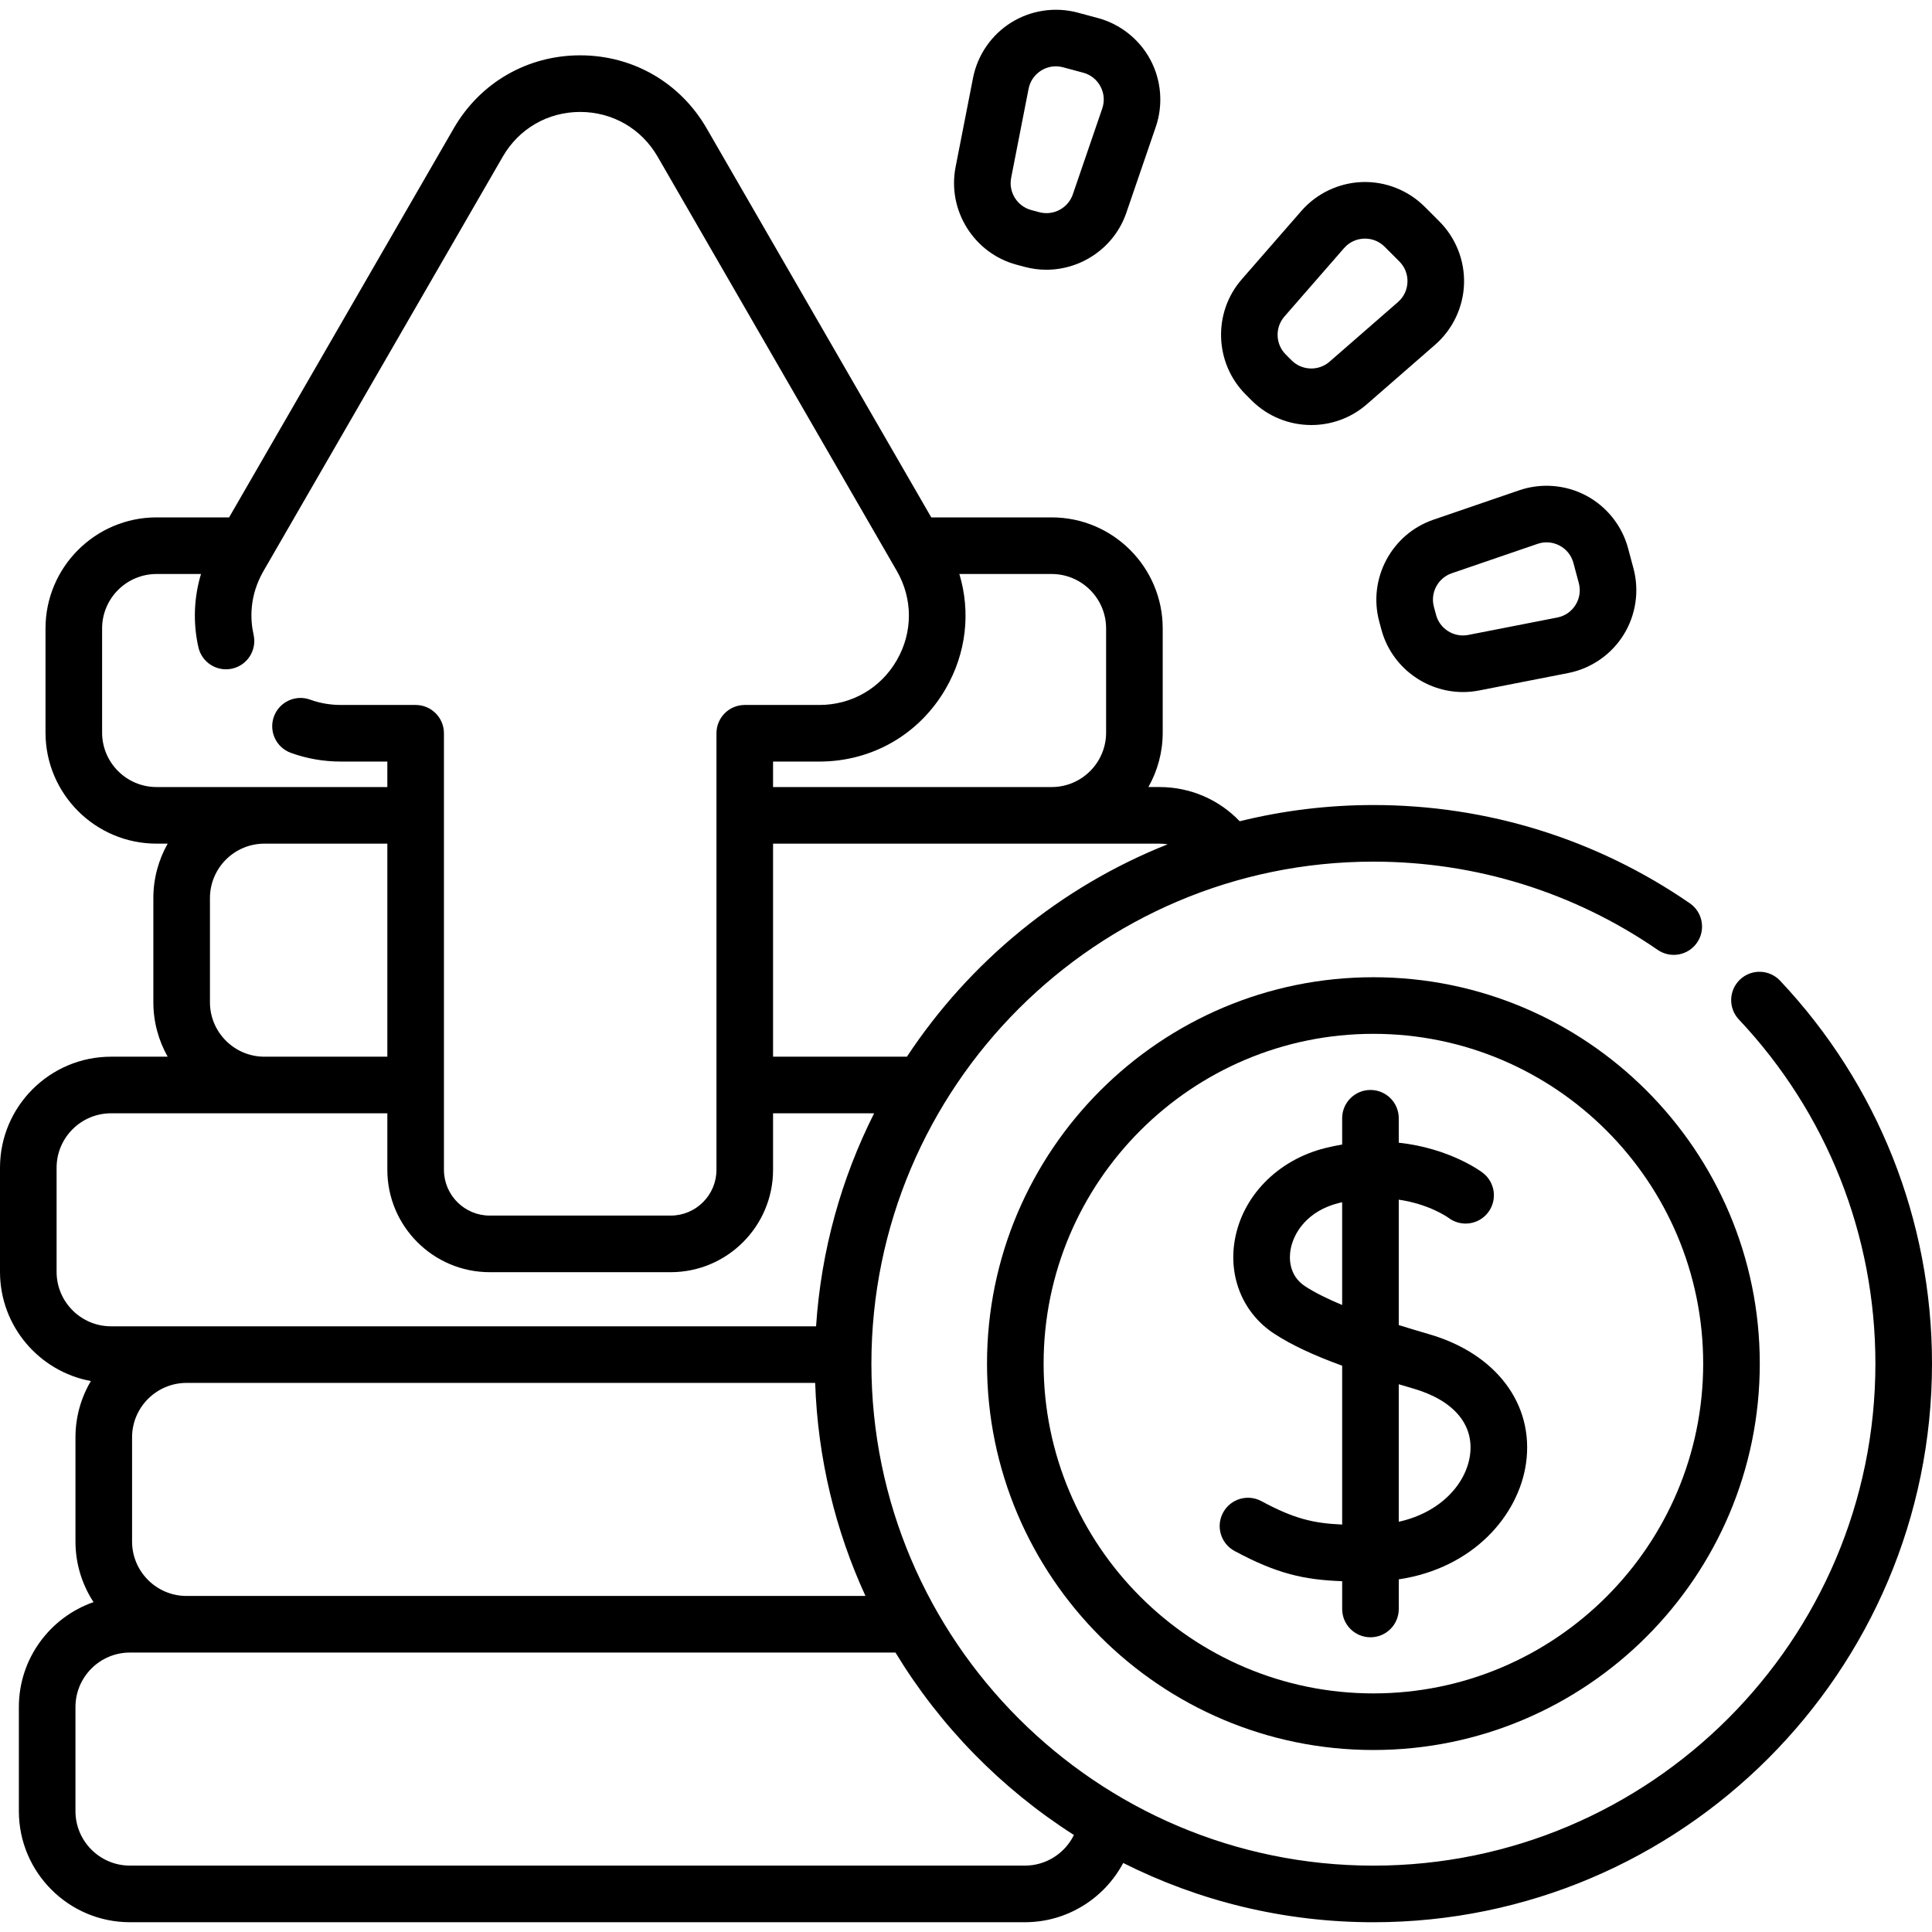 <svg id="Capa_1" enable-background="new 0 0 512 512" height="512" viewBox="0 0 512 512" width="512" xmlns="http://www.w3.org/2000/svg"><g><path d="m471.739 259.891c-2.84-3.016-7.587-3.156-10.602-.317-3.015 2.84-3.157 7.587-.316 10.602 23.33 24.767 36.179 57.155 36.179 91.197 0 73.359-59.682 133.04-133.04 133.04-73.353 0-133.03-59.681-133.03-133.04 0-73.353 59.677-133.03 133.03-133.03 27.083 0 53.137 8.087 75.345 23.386 3.411 2.349 8.082 1.49 10.431-1.921 2.351-3.411 1.49-8.081-1.921-10.431-24.722-17.031-53.719-26.034-83.854-26.034-12.209 0-24.073 1.496-35.43 4.296-5.496-5.751-13.113-9.064-21.25-9.064h-2.946c2.411-4.267 3.795-9.189 3.795-14.43v-27.6c0-16.228-13.202-29.43-29.43-29.43h-31.905l-59.531-103.104c-6.999-12.115-19.526-19.346-33.515-19.346-.002 0-.006 0-.008 0-13.98.003-26.499 7.232-33.486 19.337l-59.54 103.113h-19.225c-16.228 0-29.43 13.202-29.43 29.43v27.6c0 16.228 13.202 29.43 29.43 29.43h2.945c-2.411 4.267-3.795 9.189-3.795 14.43v27.6c0 5.241 1.384 10.163 3.795 14.43h-15.005c-16.228 0-29.43 13.198-29.43 29.42v27.6c0 14.401 10.399 26.41 24.081 28.934-2.589 4.38-4.081 9.481-4.081 14.927v27.6c0 5.923 1.765 11.439 4.788 16.061-11.505 4.002-19.788 14.948-19.788 27.799v27.6c0 16.228 13.202 29.43 29.43 29.43h237.21c11.14 0 21.039-6.31 26.019-15.699 19.957 10.041 42.479 15.706 66.301 15.706 81.63 0 148.04-66.41 148.04-148.04 0-37.881-14.298-73.921-40.261-101.482zm-436.739 148.625v-27.6c0-7.957 6.473-14.43 14.43-14.43h166.598c.685 20.083 5.386 39.163 13.329 56.46h-179.927c-7.957 0-14.43-6.473-14.43-14.43zm274.449-184.771c-28.39 11.284-52.484 31.113-69.106 56.291h-35.473v-56.46h73.83 28.58c.734 0 1.457.061 2.169.169zm-16.319-57.199v27.6c0 7.957-6.473 14.43-14.43 14.43h-73.83v-6.753h12.27c13.989 0 26.515-7.234 33.509-19.352 5.447-9.436 6.63-20.293 3.591-30.356h24.46c7.957.001 14.43 6.474 14.43 14.431zm-266.07 27.6v-27.6c0-7.957 6.473-14.43 14.43-14.43h11.774c-1.885 6.283-2.146 12.946-.69 19.406.91 4.041 4.925 6.579 8.965 5.668 4.041-.911 6.579-4.925 5.668-8.965-.913-4.053-1.195-10.282 2.648-16.941l63.391-109.781c4.277-7.41 11.94-11.835 20.499-11.837h.004c8.567 0 16.241 4.429 20.526 11.848l63.381 109.771c4.283 7.414 4.284 16.27.002 23.688-4.283 7.42-11.953 11.85-20.518 11.85h-19.77c-4.142 0-7.5 3.358-7.5 7.5v115.69c0 6.688-5.441 12.13-12.13 12.13h-47.96c-6.688 0-12.13-5.441-12.13-12.13v-115.69c0-4.142-3.358-7.5-7.5-7.5h-19.78c-2.849 0-5.597-.474-8.167-1.408-3.895-1.417-8.196.592-9.611 4.485-1.416 3.893.592 8.196 4.485 9.611 4.218 1.534 8.69 2.312 13.293 2.312h12.28v6.753h-32.58-28.58c-7.957 0-14.43-6.473-14.43-14.43zm28.58 71.46v-27.6c0-7.957 6.473-14.43 14.43-14.43h32.58v56.46h-32.58c-7.957 0-14.43-6.473-14.43-14.43zm-40.64 71.45v-27.6c0-7.951 6.473-14.42 14.43-14.42h40.64 32.58v14.977c0 14.959 12.17 27.13 27.13 27.13h47.96c14.959 0 27.13-12.17 27.13-27.13v-14.977h26.783c-8.65 17.183-14.047 36.269-15.385 56.45h-166.838-20c-7.957 0-14.43-6.473-14.43-14.43zm256.64 157.35h-237.21c-7.957 0-14.43-6.473-14.43-14.43v-27.6c0-7.957 6.473-14.43 14.43-14.43h15 187.882c11.841 19.514 28.063 36.085 47.289 48.344-2.36 4.83-7.332 8.116-12.961 8.116z"/><path d="m378.769 353.59c-2.654-.773-5.373-1.585-8.082-2.433v-33.233c8.052 1.19 12.862 4.581 13.225 4.845 3.296 2.463 7.968 1.81 10.461-1.472 2.505-3.299 1.862-8.004-1.436-10.509-.483-.367-8.771-6.508-22.25-7.957v-6.479c0-4.142-3.357-7.5-7.5-7.5s-7.5 3.358-7.5 7.5v6.96c-1.447.244-2.925.549-4.436.924-12.644 3.137-22.084 12.784-24.05 24.577-1.658 9.948 2.4 19.414 10.591 24.705 4.505 2.91 10.139 5.579 17.895 8.41v42.095c-7.786-.328-12.933-1.639-21.403-6.203-3.648-1.965-8.197-.601-10.16 3.046-1.965 3.646-.602 8.195 3.045 10.16 11.197 6.032 18.446 7.651 28.519 8.006v7.365c0 4.142 3.357 7.5 7.5 7.5s7.5-3.358 7.5-7.5v-7.852c19.758-2.951 31.798-16.979 33.732-30.811 2.176-15.572-7.893-28.974-25.651-34.144zm-32.838-12.673c-4.515-2.916-4.255-7.712-3.934-9.639.781-4.686 4.571-10.427 12.865-12.484.278-.069.55-.126.824-.189v27.23c-3.719-1.547-7.071-3.184-9.755-4.918zm43.632 44.74c-1.054 7.535-7.739 15.162-18.877 17.627v-36.442c1.26.378 2.548.761 3.889 1.151 10.661 3.103 16.123 9.541 14.988 17.664z"/><path d="m363.965 258.977c-56.462 0-102.396 45.935-102.396 102.397s45.934 102.396 102.396 102.396 102.396-45.935 102.396-102.397-45.934-102.396-102.396-102.396zm0 189.793c-48.19 0-87.396-39.206-87.396-87.397s39.206-87.397 87.396-87.397 87.396 39.206 87.396 87.397-39.206 87.397-87.396 87.397z"/><path d="m365.505 164.682.573 2.141c.001 0 .001.001.001.001 2.654 9.904 11.703 16.577 21.628 16.577 1.412 0 2.843-.135 4.274-.416l23.596-4.619c6.061-1.186 11.412-4.872 14.681-10.111s4.227-11.665 2.628-17.629l-1.425-5.321c-1.599-5.965-5.642-11.051-11.092-13.953-5.452-2.903-11.927-3.418-17.769-1.416l-22.743 7.797c-11.079 3.8-17.383 15.637-14.352 26.949zm19.218-12.758 22.743-7.797c1.951-.67 4.031-.504 5.853.466s3.12 2.603 3.654 4.596l1.425 5.321c.534 1.993.227 4.055-.866 5.807s-2.81 2.934-4.835 3.331l-23.596 4.619c-3.799.741-7.534-1.597-8.532-5.323l-.574-2.142c-.999-3.728 1.077-7.627 4.728-8.878z"/><path d="m331.688 106.11c4.336 4.336 10.074 6.527 15.826 6.527 5.235 0 10.48-1.816 14.687-5.482l18.125-15.798c4.655-4.057 7.446-9.924 7.658-16.096s-2.172-12.216-6.538-16.582l-3.895-3.895c-4.366-4.366-10.407-6.756-16.583-6.538-6.171.211-12.038 3.003-16.095 7.658l-15.799 18.125c-7.694 8.829-7.235 22.232 1.046 30.514zm8.695-22.225 15.799-18.125c1.355-1.556 3.238-2.452 5.302-2.522.087-.003.175-.005.262-.005 1.965 0 3.803.761 5.2 2.158l3.895 3.895c1.459 1.459 2.224 3.399 2.153 5.462-.07 2.063-.967 3.946-2.522 5.302l-18.126 15.798c-2.906 2.534-7.322 2.383-10.051-.345l-1.566-1.566c-2.729-2.729-2.88-7.144-.346-10.052z"/><path d="m271.548 70.725h-.001z"/><path d="m269.407 70.152 2.14.573c1.916.513 3.847.759 5.751.759 9.34 0 18.042-5.908 21.197-15.111l7.797-22.743c2.003-5.842 1.486-12.318-1.416-17.769-2.903-5.45-7.989-9.493-13.953-11.091l-5.319-1.425c-5.966-1.599-12.391-.641-17.631 2.629-5.239 3.269-8.924 8.62-10.11 14.68l-4.619 23.596c-2.249 11.492 4.851 22.87 16.163 25.902zm-1.442-23.022 4.619-23.595c.396-2.025 1.579-3.743 3.33-4.835 1.189-.742 2.522-1.122 3.881-1.122.641 0 1.287.085 1.927.256l5.319 1.425c1.994.534 3.626 1.832 4.596 3.653.971 1.822 1.137 3.901.467 5.854l-7.797 22.743c-1.251 3.649-5.149 5.724-8.877 4.728 0 0 0 0-.001 0l-2.14-.573c-3.727-1-6.065-4.748-5.324-8.534z"/></g></svg>